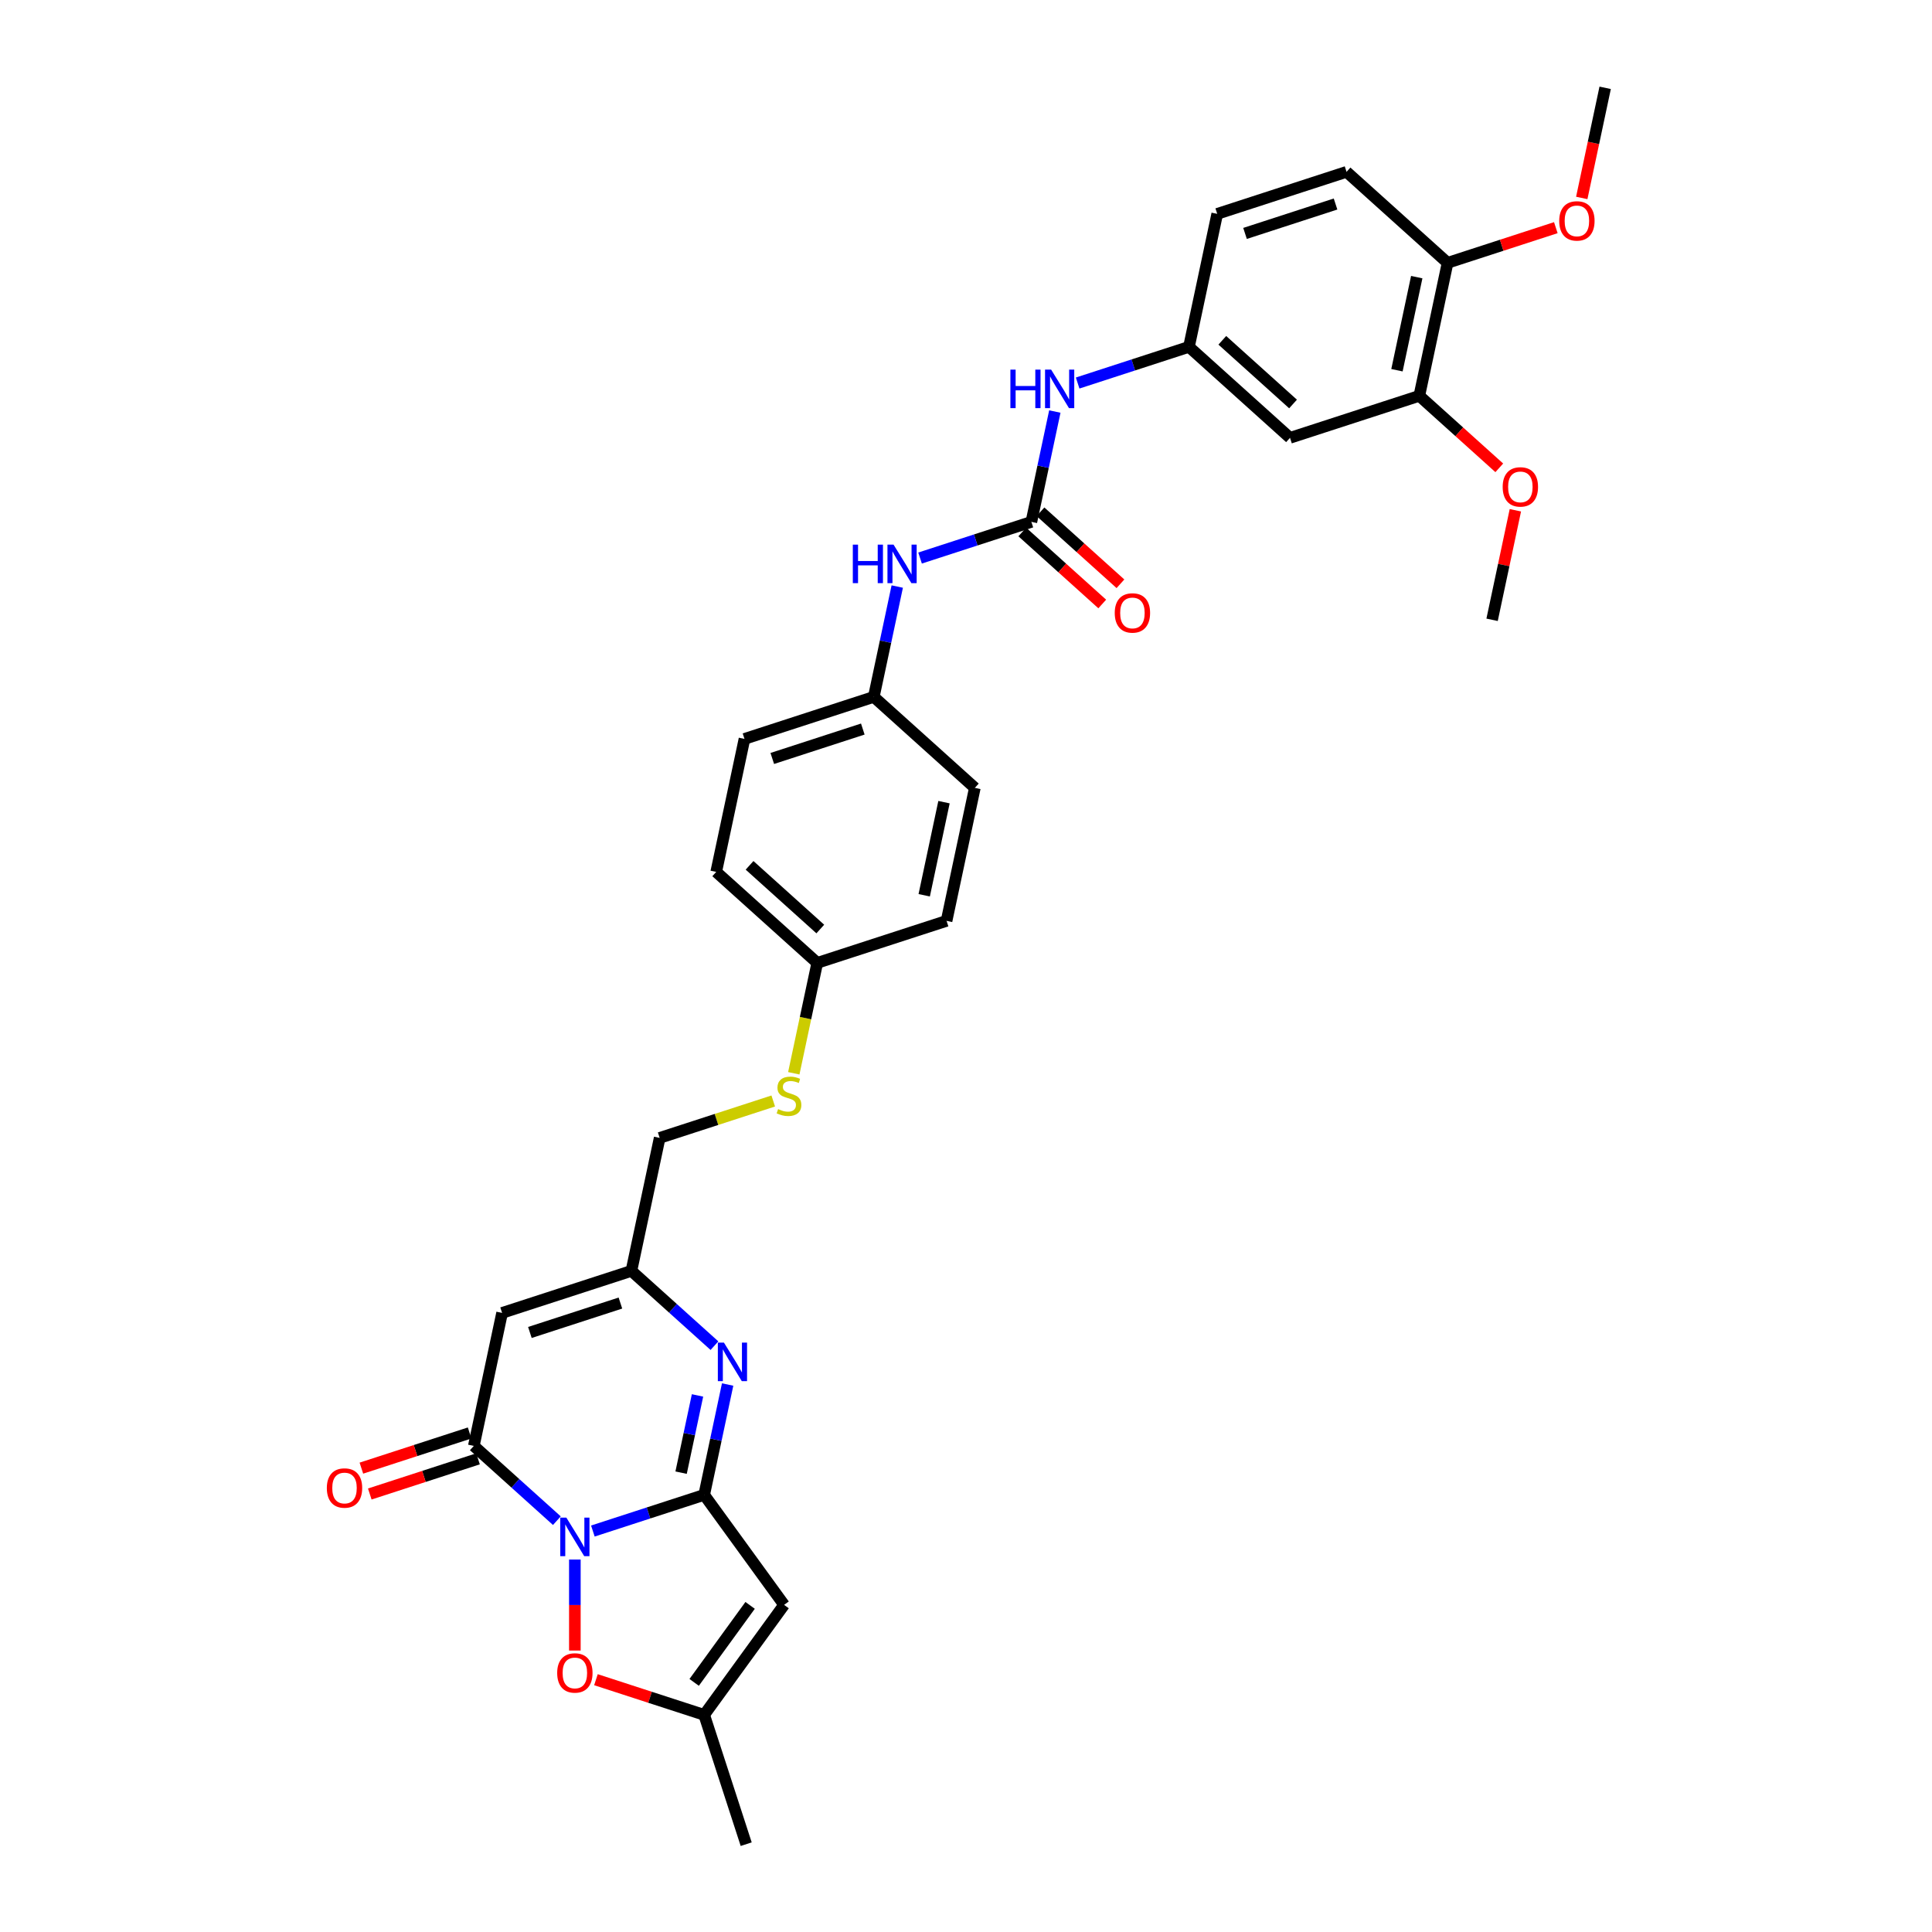 <?xml version='1.0' encoding='iso-8859-1'?>
<svg version='1.1' baseProfile='full'
              xmlns='http://www.w3.org/2000/svg'
                      xmlns:rdkit='http://www.rdkit.org/xml'
                      xmlns:xlink='http://www.w3.org/1999/xlink'
                  xml:space='preserve'
width='1000px' height='1000px' viewBox='0 0 1000 1000'>
<!-- END OF HEADER -->
<rect style='opacity:1.0;fill:#FFFFFF;stroke:none' width='1000' height='1000' x='0' y='0'> </rect>
<path class='bond-0' d='M 306.867,792.461 L 335.674,783.101' style='fill:none;fill-rule:evenodd;stroke:#0000FF;stroke-width:6px;stroke-linecap:butt;stroke-linejoin:miter;stroke-opacity:1' />
<path class='bond-0' d='M 335.674,783.101 L 364.482,773.741' style='fill:none;fill-rule:evenodd;stroke:#000000;stroke-width:6px;stroke-linecap:butt;stroke-linejoin:miter;stroke-opacity:1' />
<path class='bond-1' d='M 288.232,787.099 L 266.74,767.748' style='fill:none;fill-rule:evenodd;stroke:#0000FF;stroke-width:6px;stroke-linecap:butt;stroke-linejoin:miter;stroke-opacity:1' />
<path class='bond-1' d='M 266.74,767.748 L 245.249,748.398' style='fill:none;fill-rule:evenodd;stroke:#000000;stroke-width:6px;stroke-linecap:butt;stroke-linejoin:miter;stroke-opacity:1' />
<path class='bond-5' d='M 297.549,807.214 L 297.549,830.768' style='fill:none;fill-rule:evenodd;stroke:#0000FF;stroke-width:6px;stroke-linecap:butt;stroke-linejoin:miter;stroke-opacity:1' />
<path class='bond-5' d='M 297.549,830.768 L 297.549,854.321' style='fill:none;fill-rule:evenodd;stroke:#FF0000;stroke-width:6px;stroke-linecap:butt;stroke-linejoin:miter;stroke-opacity:1' />
<path class='bond-2' d='M 364.482,773.741 L 370.552,745.184' style='fill:none;fill-rule:evenodd;stroke:#000000;stroke-width:6px;stroke-linecap:butt;stroke-linejoin:miter;stroke-opacity:1' />
<path class='bond-2' d='M 370.552,745.184 L 376.622,716.627' style='fill:none;fill-rule:evenodd;stroke:#0000FF;stroke-width:6px;stroke-linecap:butt;stroke-linejoin:miter;stroke-opacity:1' />
<path class='bond-2' d='M 352.535,762.248 L 356.784,742.258' style='fill:none;fill-rule:evenodd;stroke:#000000;stroke-width:6px;stroke-linecap:butt;stroke-linejoin:miter;stroke-opacity:1' />
<path class='bond-2' d='M 356.784,742.258 L 361.033,722.268' style='fill:none;fill-rule:evenodd;stroke:#0000FF;stroke-width:6px;stroke-linecap:butt;stroke-linejoin:miter;stroke-opacity:1' />
<path class='bond-3' d='M 364.482,773.741 L 405.848,830.677' style='fill:none;fill-rule:evenodd;stroke:#000000;stroke-width:6px;stroke-linecap:butt;stroke-linejoin:miter;stroke-opacity:1' />
<path class='bond-4' d='M 245.249,748.398 L 259.882,679.559' style='fill:none;fill-rule:evenodd;stroke:#000000;stroke-width:6px;stroke-linecap:butt;stroke-linejoin:miter;stroke-opacity:1' />
<path class='bond-13' d='M 243.075,741.705 L 215.063,750.806' style='fill:none;fill-rule:evenodd;stroke:#000000;stroke-width:6px;stroke-linecap:butt;stroke-linejoin:miter;stroke-opacity:1' />
<path class='bond-13' d='M 215.063,750.806 L 187.051,759.908' style='fill:none;fill-rule:evenodd;stroke:#FF0000;stroke-width:6px;stroke-linecap:butt;stroke-linejoin:miter;stroke-opacity:1' />
<path class='bond-13' d='M 247.424,755.091 L 219.412,764.193' style='fill:none;fill-rule:evenodd;stroke:#000000;stroke-width:6px;stroke-linecap:butt;stroke-linejoin:miter;stroke-opacity:1' />
<path class='bond-13' d='M 219.412,764.193 L 191.4,773.294' style='fill:none;fill-rule:evenodd;stroke:#FF0000;stroke-width:6px;stroke-linecap:butt;stroke-linejoin:miter;stroke-opacity:1' />
<path class='bond-33' d='M 369.796,696.513 L 348.305,677.162' style='fill:none;fill-rule:evenodd;stroke:#0000FF;stroke-width:6px;stroke-linecap:butt;stroke-linejoin:miter;stroke-opacity:1' />
<path class='bond-33' d='M 348.305,677.162 L 326.814,657.811' style='fill:none;fill-rule:evenodd;stroke:#000000;stroke-width:6px;stroke-linecap:butt;stroke-linejoin:miter;stroke-opacity:1' />
<path class='bond-32' d='M 405.848,830.677 L 364.482,887.613' style='fill:none;fill-rule:evenodd;stroke:#000000;stroke-width:6px;stroke-linecap:butt;stroke-linejoin:miter;stroke-opacity:1' />
<path class='bond-32' d='M 388.256,830.944 L 359.299,870.8' style='fill:none;fill-rule:evenodd;stroke:#000000;stroke-width:6px;stroke-linecap:butt;stroke-linejoin:miter;stroke-opacity:1' />
<path class='bond-6' d='M 259.882,679.559 L 326.814,657.811' style='fill:none;fill-rule:evenodd;stroke:#000000;stroke-width:6px;stroke-linecap:butt;stroke-linejoin:miter;stroke-opacity:1' />
<path class='bond-6' d='M 274.271,689.683 L 321.123,674.46' style='fill:none;fill-rule:evenodd;stroke:#000000;stroke-width:6px;stroke-linecap:butt;stroke-linejoin:miter;stroke-opacity:1' />
<path class='bond-8' d='M 308.458,869.41 L 336.47,878.512' style='fill:none;fill-rule:evenodd;stroke:#FF0000;stroke-width:6px;stroke-linecap:butt;stroke-linejoin:miter;stroke-opacity:1' />
<path class='bond-8' d='M 336.47,878.512 L 364.482,887.613' style='fill:none;fill-rule:evenodd;stroke:#000000;stroke-width:6px;stroke-linecap:butt;stroke-linejoin:miter;stroke-opacity:1' />
<path class='bond-18' d='M 326.814,657.811 L 341.446,588.973' style='fill:none;fill-rule:evenodd;stroke:#000000;stroke-width:6px;stroke-linecap:butt;stroke-linejoin:miter;stroke-opacity:1' />
<path class='bond-7' d='M 533.839,270.122 L 505.032,279.482' style='fill:none;fill-rule:evenodd;stroke:#000000;stroke-width:6px;stroke-linecap:butt;stroke-linejoin:miter;stroke-opacity:1' />
<path class='bond-7' d='M 505.032,279.482 L 476.224,288.842' style='fill:none;fill-rule:evenodd;stroke:#0000FF;stroke-width:6px;stroke-linecap:butt;stroke-linejoin:miter;stroke-opacity:1' />
<path class='bond-9' d='M 533.839,270.122 L 539.909,241.565' style='fill:none;fill-rule:evenodd;stroke:#000000;stroke-width:6px;stroke-linecap:butt;stroke-linejoin:miter;stroke-opacity:1' />
<path class='bond-9' d='M 539.909,241.565 L 545.979,213.008' style='fill:none;fill-rule:evenodd;stroke:#0000FF;stroke-width:6px;stroke-linecap:butt;stroke-linejoin:miter;stroke-opacity:1' />
<path class='bond-15' d='M 529.13,275.352 L 549.825,293.987' style='fill:none;fill-rule:evenodd;stroke:#000000;stroke-width:6px;stroke-linecap:butt;stroke-linejoin:miter;stroke-opacity:1' />
<path class='bond-15' d='M 549.825,293.987 L 570.521,312.622' style='fill:none;fill-rule:evenodd;stroke:#FF0000;stroke-width:6px;stroke-linecap:butt;stroke-linejoin:miter;stroke-opacity:1' />
<path class='bond-15' d='M 538.548,264.892 L 559.244,283.527' style='fill:none;fill-rule:evenodd;stroke:#000000;stroke-width:6px;stroke-linecap:butt;stroke-linejoin:miter;stroke-opacity:1' />
<path class='bond-15' d='M 559.244,283.527 L 579.94,302.162' style='fill:none;fill-rule:evenodd;stroke:#FF0000;stroke-width:6px;stroke-linecap:butt;stroke-linejoin:miter;stroke-opacity:1' />
<path class='bond-29' d='M 364.482,887.613 L 386.229,954.545' style='fill:none;fill-rule:evenodd;stroke:#000000;stroke-width:6px;stroke-linecap:butt;stroke-linejoin:miter;stroke-opacity:1' />
<path class='bond-14' d='M 557.789,198.256 L 586.596,188.896' style='fill:none;fill-rule:evenodd;stroke:#0000FF;stroke-width:6px;stroke-linecap:butt;stroke-linejoin:miter;stroke-opacity:1' />
<path class='bond-14' d='M 586.596,188.896 L 615.403,179.536' style='fill:none;fill-rule:evenodd;stroke:#000000;stroke-width:6px;stroke-linecap:butt;stroke-linejoin:miter;stroke-opacity:1' />
<path class='bond-10' d='M 667.703,226.627 L 615.403,179.536' style='fill:none;fill-rule:evenodd;stroke:#000000;stroke-width:6px;stroke-linecap:butt;stroke-linejoin:miter;stroke-opacity:1' />
<path class='bond-10' d='M 669.276,209.104 L 632.666,176.14' style='fill:none;fill-rule:evenodd;stroke:#000000;stroke-width:6px;stroke-linecap:butt;stroke-linejoin:miter;stroke-opacity:1' />
<path class='bond-11' d='M 667.703,226.627 L 734.635,204.88' style='fill:none;fill-rule:evenodd;stroke:#000000;stroke-width:6px;stroke-linecap:butt;stroke-linejoin:miter;stroke-opacity:1' />
<path class='bond-23' d='M 734.635,204.88 L 755.331,223.514' style='fill:none;fill-rule:evenodd;stroke:#000000;stroke-width:6px;stroke-linecap:butt;stroke-linejoin:miter;stroke-opacity:1' />
<path class='bond-23' d='M 755.331,223.514 L 776.027,242.149' style='fill:none;fill-rule:evenodd;stroke:#FF0000;stroke-width:6px;stroke-linecap:butt;stroke-linejoin:miter;stroke-opacity:1' />
<path class='bond-35' d='M 734.635,204.88 L 749.267,136.041' style='fill:none;fill-rule:evenodd;stroke:#000000;stroke-width:6px;stroke-linecap:butt;stroke-linejoin:miter;stroke-opacity:1' />
<path class='bond-35' d='M 723.062,191.627 L 733.305,143.44' style='fill:none;fill-rule:evenodd;stroke:#000000;stroke-width:6px;stroke-linecap:butt;stroke-linejoin:miter;stroke-opacity:1' />
<path class='bond-12' d='M 464.414,303.595 L 458.344,332.152' style='fill:none;fill-rule:evenodd;stroke:#0000FF;stroke-width:6px;stroke-linecap:butt;stroke-linejoin:miter;stroke-opacity:1' />
<path class='bond-12' d='M 458.344,332.152 L 452.274,360.709' style='fill:none;fill-rule:evenodd;stroke:#000000;stroke-width:6px;stroke-linecap:butt;stroke-linejoin:miter;stroke-opacity:1' />
<path class='bond-22' d='M 615.403,179.536 L 630.035,110.697' style='fill:none;fill-rule:evenodd;stroke:#000000;stroke-width:6px;stroke-linecap:butt;stroke-linejoin:miter;stroke-opacity:1' />
<path class='bond-16' d='M 749.267,136.041 L 696.967,88.95' style='fill:none;fill-rule:evenodd;stroke:#000000;stroke-width:6px;stroke-linecap:butt;stroke-linejoin:miter;stroke-opacity:1' />
<path class='bond-28' d='M 749.267,136.041 L 777.279,126.939' style='fill:none;fill-rule:evenodd;stroke:#000000;stroke-width:6px;stroke-linecap:butt;stroke-linejoin:miter;stroke-opacity:1' />
<path class='bond-28' d='M 777.279,126.939 L 805.291,117.838' style='fill:none;fill-rule:evenodd;stroke:#FF0000;stroke-width:6px;stroke-linecap:butt;stroke-linejoin:miter;stroke-opacity:1' />
<path class='bond-17' d='M 400.228,569.873 L 370.837,579.423' style='fill:none;fill-rule:evenodd;stroke:#CCCC00;stroke-width:6px;stroke-linecap:butt;stroke-linejoin:miter;stroke-opacity:1' />
<path class='bond-17' d='M 370.837,579.423 L 341.446,588.973' style='fill:none;fill-rule:evenodd;stroke:#000000;stroke-width:6px;stroke-linecap:butt;stroke-linejoin:miter;stroke-opacity:1' />
<path class='bond-21' d='M 410.864,555.529 L 416.937,526.957' style='fill:none;fill-rule:evenodd;stroke:#CCCC00;stroke-width:6px;stroke-linecap:butt;stroke-linejoin:miter;stroke-opacity:1' />
<path class='bond-21' d='M 416.937,526.957 L 423.01,498.386' style='fill:none;fill-rule:evenodd;stroke:#000000;stroke-width:6px;stroke-linecap:butt;stroke-linejoin:miter;stroke-opacity:1' />
<path class='bond-19' d='M 696.967,88.95 L 630.035,110.697' style='fill:none;fill-rule:evenodd;stroke:#000000;stroke-width:6px;stroke-linecap:butt;stroke-linejoin:miter;stroke-opacity:1' />
<path class='bond-19' d='M 691.277,105.598 L 644.425,120.822' style='fill:none;fill-rule:evenodd;stroke:#000000;stroke-width:6px;stroke-linecap:butt;stroke-linejoin:miter;stroke-opacity:1' />
<path class='bond-20' d='M 452.274,360.709 L 385.342,382.456' style='fill:none;fill-rule:evenodd;stroke:#000000;stroke-width:6px;stroke-linecap:butt;stroke-linejoin:miter;stroke-opacity:1' />
<path class='bond-20' d='M 446.584,377.357 L 399.732,392.581' style='fill:none;fill-rule:evenodd;stroke:#000000;stroke-width:6px;stroke-linecap:butt;stroke-linejoin:miter;stroke-opacity:1' />
<path class='bond-34' d='M 452.274,360.709 L 504.574,407.8' style='fill:none;fill-rule:evenodd;stroke:#000000;stroke-width:6px;stroke-linecap:butt;stroke-linejoin:miter;stroke-opacity:1' />
<path class='bond-26' d='M 423.01,498.386 L 489.942,476.639' style='fill:none;fill-rule:evenodd;stroke:#000000;stroke-width:6px;stroke-linecap:butt;stroke-linejoin:miter;stroke-opacity:1' />
<path class='bond-27' d='M 423.01,498.386 L 370.71,451.295' style='fill:none;fill-rule:evenodd;stroke:#000000;stroke-width:6px;stroke-linecap:butt;stroke-linejoin:miter;stroke-opacity:1' />
<path class='bond-27' d='M 424.583,480.863 L 387.973,447.899' style='fill:none;fill-rule:evenodd;stroke:#000000;stroke-width:6px;stroke-linecap:butt;stroke-linejoin:miter;stroke-opacity:1' />
<path class='bond-30' d='M 784.353,264.118 L 778.328,292.464' style='fill:none;fill-rule:evenodd;stroke:#FF0000;stroke-width:6px;stroke-linecap:butt;stroke-linejoin:miter;stroke-opacity:1' />
<path class='bond-30' d='M 778.328,292.464 L 772.303,320.81' style='fill:none;fill-rule:evenodd;stroke:#000000;stroke-width:6px;stroke-linecap:butt;stroke-linejoin:miter;stroke-opacity:1' />
<path class='bond-24' d='M 504.574,407.8 L 489.942,476.639' style='fill:none;fill-rule:evenodd;stroke:#000000;stroke-width:6px;stroke-linecap:butt;stroke-linejoin:miter;stroke-opacity:1' />
<path class='bond-24' d='M 488.612,415.199 L 478.369,463.387' style='fill:none;fill-rule:evenodd;stroke:#000000;stroke-width:6px;stroke-linecap:butt;stroke-linejoin:miter;stroke-opacity:1' />
<path class='bond-25' d='M 385.342,382.456 L 370.71,451.295' style='fill:none;fill-rule:evenodd;stroke:#000000;stroke-width:6px;stroke-linecap:butt;stroke-linejoin:miter;stroke-opacity:1' />
<path class='bond-31' d='M 818.716,102.456 L 824.774,73.955' style='fill:none;fill-rule:evenodd;stroke:#FF0000;stroke-width:6px;stroke-linecap:butt;stroke-linejoin:miter;stroke-opacity:1' />
<path class='bond-31' d='M 824.774,73.955 L 830.832,45.455' style='fill:none;fill-rule:evenodd;stroke:#000000;stroke-width:6px;stroke-linecap:butt;stroke-linejoin:miter;stroke-opacity:1' />
<path  class='atom-0' d='M 293.144 785.524
L 299.675 796.08
Q 300.322 797.122, 301.364 799.008
Q 302.405 800.894, 302.462 801.007
L 302.462 785.524
L 305.108 785.524
L 305.108 805.454
L 302.377 805.454
L 295.368 793.913
Q 294.551 792.561, 293.679 791.013
Q 292.834 789.465, 292.581 788.986
L 292.581 805.454
L 289.991 805.454
L 289.991 785.524
L 293.144 785.524
' fill='#0000FF'/>
<path  class='atom-3' d='M 374.708 694.937
L 381.239 705.494
Q 381.887 706.535, 382.928 708.421
Q 383.97 710.308, 384.026 710.42
L 384.026 694.937
L 386.672 694.937
L 386.672 714.868
L 383.942 714.868
L 376.932 703.326
Q 376.116 701.975, 375.243 700.427
Q 374.399 698.878, 374.145 698.4
L 374.145 714.868
L 371.555 714.868
L 371.555 694.937
L 374.708 694.937
' fill='#0000FF'/>
<path  class='atom-6' d='M 288.4 865.922
Q 288.4 861.136, 290.765 858.462
Q 293.13 855.788, 297.549 855.788
Q 301.969 855.788, 304.334 858.462
Q 306.698 861.136, 306.698 865.922
Q 306.698 870.764, 304.306 873.523
Q 301.913 876.253, 297.549 876.253
Q 293.158 876.253, 290.765 873.523
Q 288.4 870.792, 288.4 865.922
M 297.549 874.001
Q 300.59 874.001, 302.222 871.974
Q 303.883 869.919, 303.883 865.922
Q 303.883 862.009, 302.222 860.038
Q 300.59 858.04, 297.549 858.04
Q 294.509 858.04, 292.848 860.01
Q 291.216 861.981, 291.216 865.922
Q 291.216 869.948, 292.848 871.974
Q 294.509 874.001, 297.549 874.001
' fill='#FF0000'/>
<path  class='atom-10' d='M 522.98 191.318
L 525.683 191.318
L 525.683 199.792
L 535.873 199.792
L 535.873 191.318
L 538.576 191.318
L 538.576 211.249
L 535.873 211.249
L 535.873 202.044
L 525.683 202.044
L 525.683 211.249
L 522.98 211.249
L 522.98 191.318
' fill='#0000FF'/>
<path  class='atom-10' d='M 544.065 191.318
L 550.596 201.875
Q 551.244 202.916, 552.285 204.802
Q 553.327 206.689, 553.383 206.801
L 553.383 191.318
L 556.029 191.318
L 556.029 211.249
L 553.299 211.249
L 546.289 199.707
Q 545.473 198.356, 544.6 196.808
Q 543.756 195.259, 543.502 194.781
L 543.502 211.249
L 540.912 211.249
L 540.912 191.318
L 544.065 191.318
' fill='#0000FF'/>
<path  class='atom-13' d='M 441.416 281.905
L 444.119 281.905
L 444.119 290.378
L 454.309 290.378
L 454.309 281.905
L 457.012 281.905
L 457.012 301.835
L 454.309 301.835
L 454.309 292.63
L 444.119 292.63
L 444.119 301.835
L 441.416 301.835
L 441.416 281.905
' fill='#0000FF'/>
<path  class='atom-13' d='M 462.501 281.905
L 469.032 292.461
Q 469.679 293.503, 470.721 295.389
Q 471.763 297.275, 471.819 297.388
L 471.819 281.905
L 474.465 281.905
L 474.465 301.835
L 471.734 301.835
L 464.725 290.294
Q 463.909 288.942, 463.036 287.394
Q 462.191 285.846, 461.938 285.367
L 461.938 301.835
L 459.348 301.835
L 459.348 281.905
L 462.501 281.905
' fill='#0000FF'/>
<path  class='atom-14' d='M 169.168 770.202
Q 169.168 765.416, 171.533 762.742
Q 173.898 760.067, 178.317 760.067
Q 182.737 760.067, 185.102 762.742
Q 187.466 765.416, 187.466 770.202
Q 187.466 775.044, 185.073 777.802
Q 182.681 780.533, 178.317 780.533
Q 173.926 780.533, 171.533 777.802
Q 169.168 775.072, 169.168 770.202
M 178.317 778.281
Q 181.357 778.281, 182.99 776.254
Q 184.651 774.199, 184.651 770.202
Q 184.651 766.289, 182.99 764.318
Q 181.357 762.32, 178.317 762.32
Q 175.277 762.32, 173.616 764.29
Q 171.983 766.261, 171.983 770.202
Q 171.983 774.227, 173.616 776.254
Q 175.277 778.281, 178.317 778.281
' fill='#FF0000'/>
<path  class='atom-16' d='M 576.99 317.27
Q 576.99 312.484, 579.354 309.81
Q 581.719 307.136, 586.139 307.136
Q 590.558 307.136, 592.923 309.81
Q 595.288 312.484, 595.288 317.27
Q 595.288 322.112, 592.895 324.871
Q 590.502 327.601, 586.139 327.601
Q 581.747 327.601, 579.354 324.871
Q 576.99 322.14, 576.99 317.27
M 586.139 325.349
Q 589.179 325.349, 590.812 323.322
Q 592.473 321.267, 592.473 317.27
Q 592.473 313.357, 590.812 311.386
Q 589.179 309.388, 586.139 309.388
Q 583.099 309.388, 581.438 311.358
Q 579.805 313.329, 579.805 317.27
Q 579.805 321.295, 581.438 323.322
Q 583.099 325.349, 586.139 325.349
' fill='#FF0000'/>
<path  class='atom-18' d='M 402.748 574.066
Q 402.973 574.15, 403.902 574.544
Q 404.831 574.938, 405.844 575.192
Q 406.886 575.417, 407.899 575.417
Q 409.786 575.417, 410.883 574.516
Q 411.981 573.587, 411.981 571.983
Q 411.981 570.885, 411.418 570.209
Q 410.883 569.533, 410.039 569.168
Q 409.194 568.802, 407.787 568.379
Q 406.013 567.844, 404.944 567.338
Q 403.902 566.831, 403.142 565.761
Q 402.41 564.692, 402.41 562.89
Q 402.41 560.384, 404.099 558.836
Q 405.816 557.288, 409.194 557.288
Q 411.503 557.288, 414.121 558.386
L 413.473 560.553
Q 411.08 559.568, 409.279 559.568
Q 407.336 559.568, 406.267 560.384
Q 405.197 561.173, 405.225 562.552
Q 405.225 563.622, 405.76 564.269
Q 406.323 564.917, 407.111 565.283
Q 407.928 565.649, 409.279 566.071
Q 411.08 566.634, 412.15 567.197
Q 413.22 567.76, 413.98 568.914
Q 414.768 570.04, 414.768 571.983
Q 414.768 574.741, 412.91 576.233
Q 411.08 577.697, 408.012 577.697
Q 406.239 577.697, 404.887 577.303
Q 403.564 576.937, 401.988 576.29
L 402.748 574.066
' fill='#CCCC00'/>
<path  class='atom-24' d='M 777.786 252.027
Q 777.786 247.242, 780.151 244.567
Q 782.516 241.893, 786.935 241.893
Q 791.355 241.893, 793.72 244.567
Q 796.084 247.242, 796.084 252.027
Q 796.084 256.869, 793.692 259.628
Q 791.299 262.358, 786.935 262.358
Q 782.544 262.358, 780.151 259.628
Q 777.786 256.897, 777.786 252.027
M 786.935 260.106
Q 789.976 260.106, 791.608 258.08
Q 793.269 256.025, 793.269 252.027
Q 793.269 248.114, 791.608 246.144
Q 789.976 244.145, 786.935 244.145
Q 783.895 244.145, 782.234 246.116
Q 780.601 248.086, 780.601 252.027
Q 780.601 256.053, 782.234 258.08
Q 783.895 260.106, 786.935 260.106
' fill='#FF0000'/>
<path  class='atom-29' d='M 807.051 114.35
Q 807.051 109.564, 809.415 106.89
Q 811.78 104.215, 816.2 104.215
Q 820.619 104.215, 822.984 106.89
Q 825.349 109.564, 825.349 114.35
Q 825.349 119.192, 822.956 121.95
Q 820.563 124.681, 816.2 124.681
Q 811.808 124.681, 809.415 121.95
Q 807.051 119.22, 807.051 114.35
M 816.2 122.429
Q 819.24 122.429, 820.873 120.402
Q 822.534 118.347, 822.534 114.35
Q 822.534 110.437, 820.873 108.466
Q 819.24 106.467, 816.2 106.467
Q 813.159 106.467, 811.498 108.438
Q 809.866 110.409, 809.866 114.35
Q 809.866 118.375, 811.498 120.402
Q 813.159 122.429, 816.2 122.429
' fill='#FF0000'/>
</svg>
